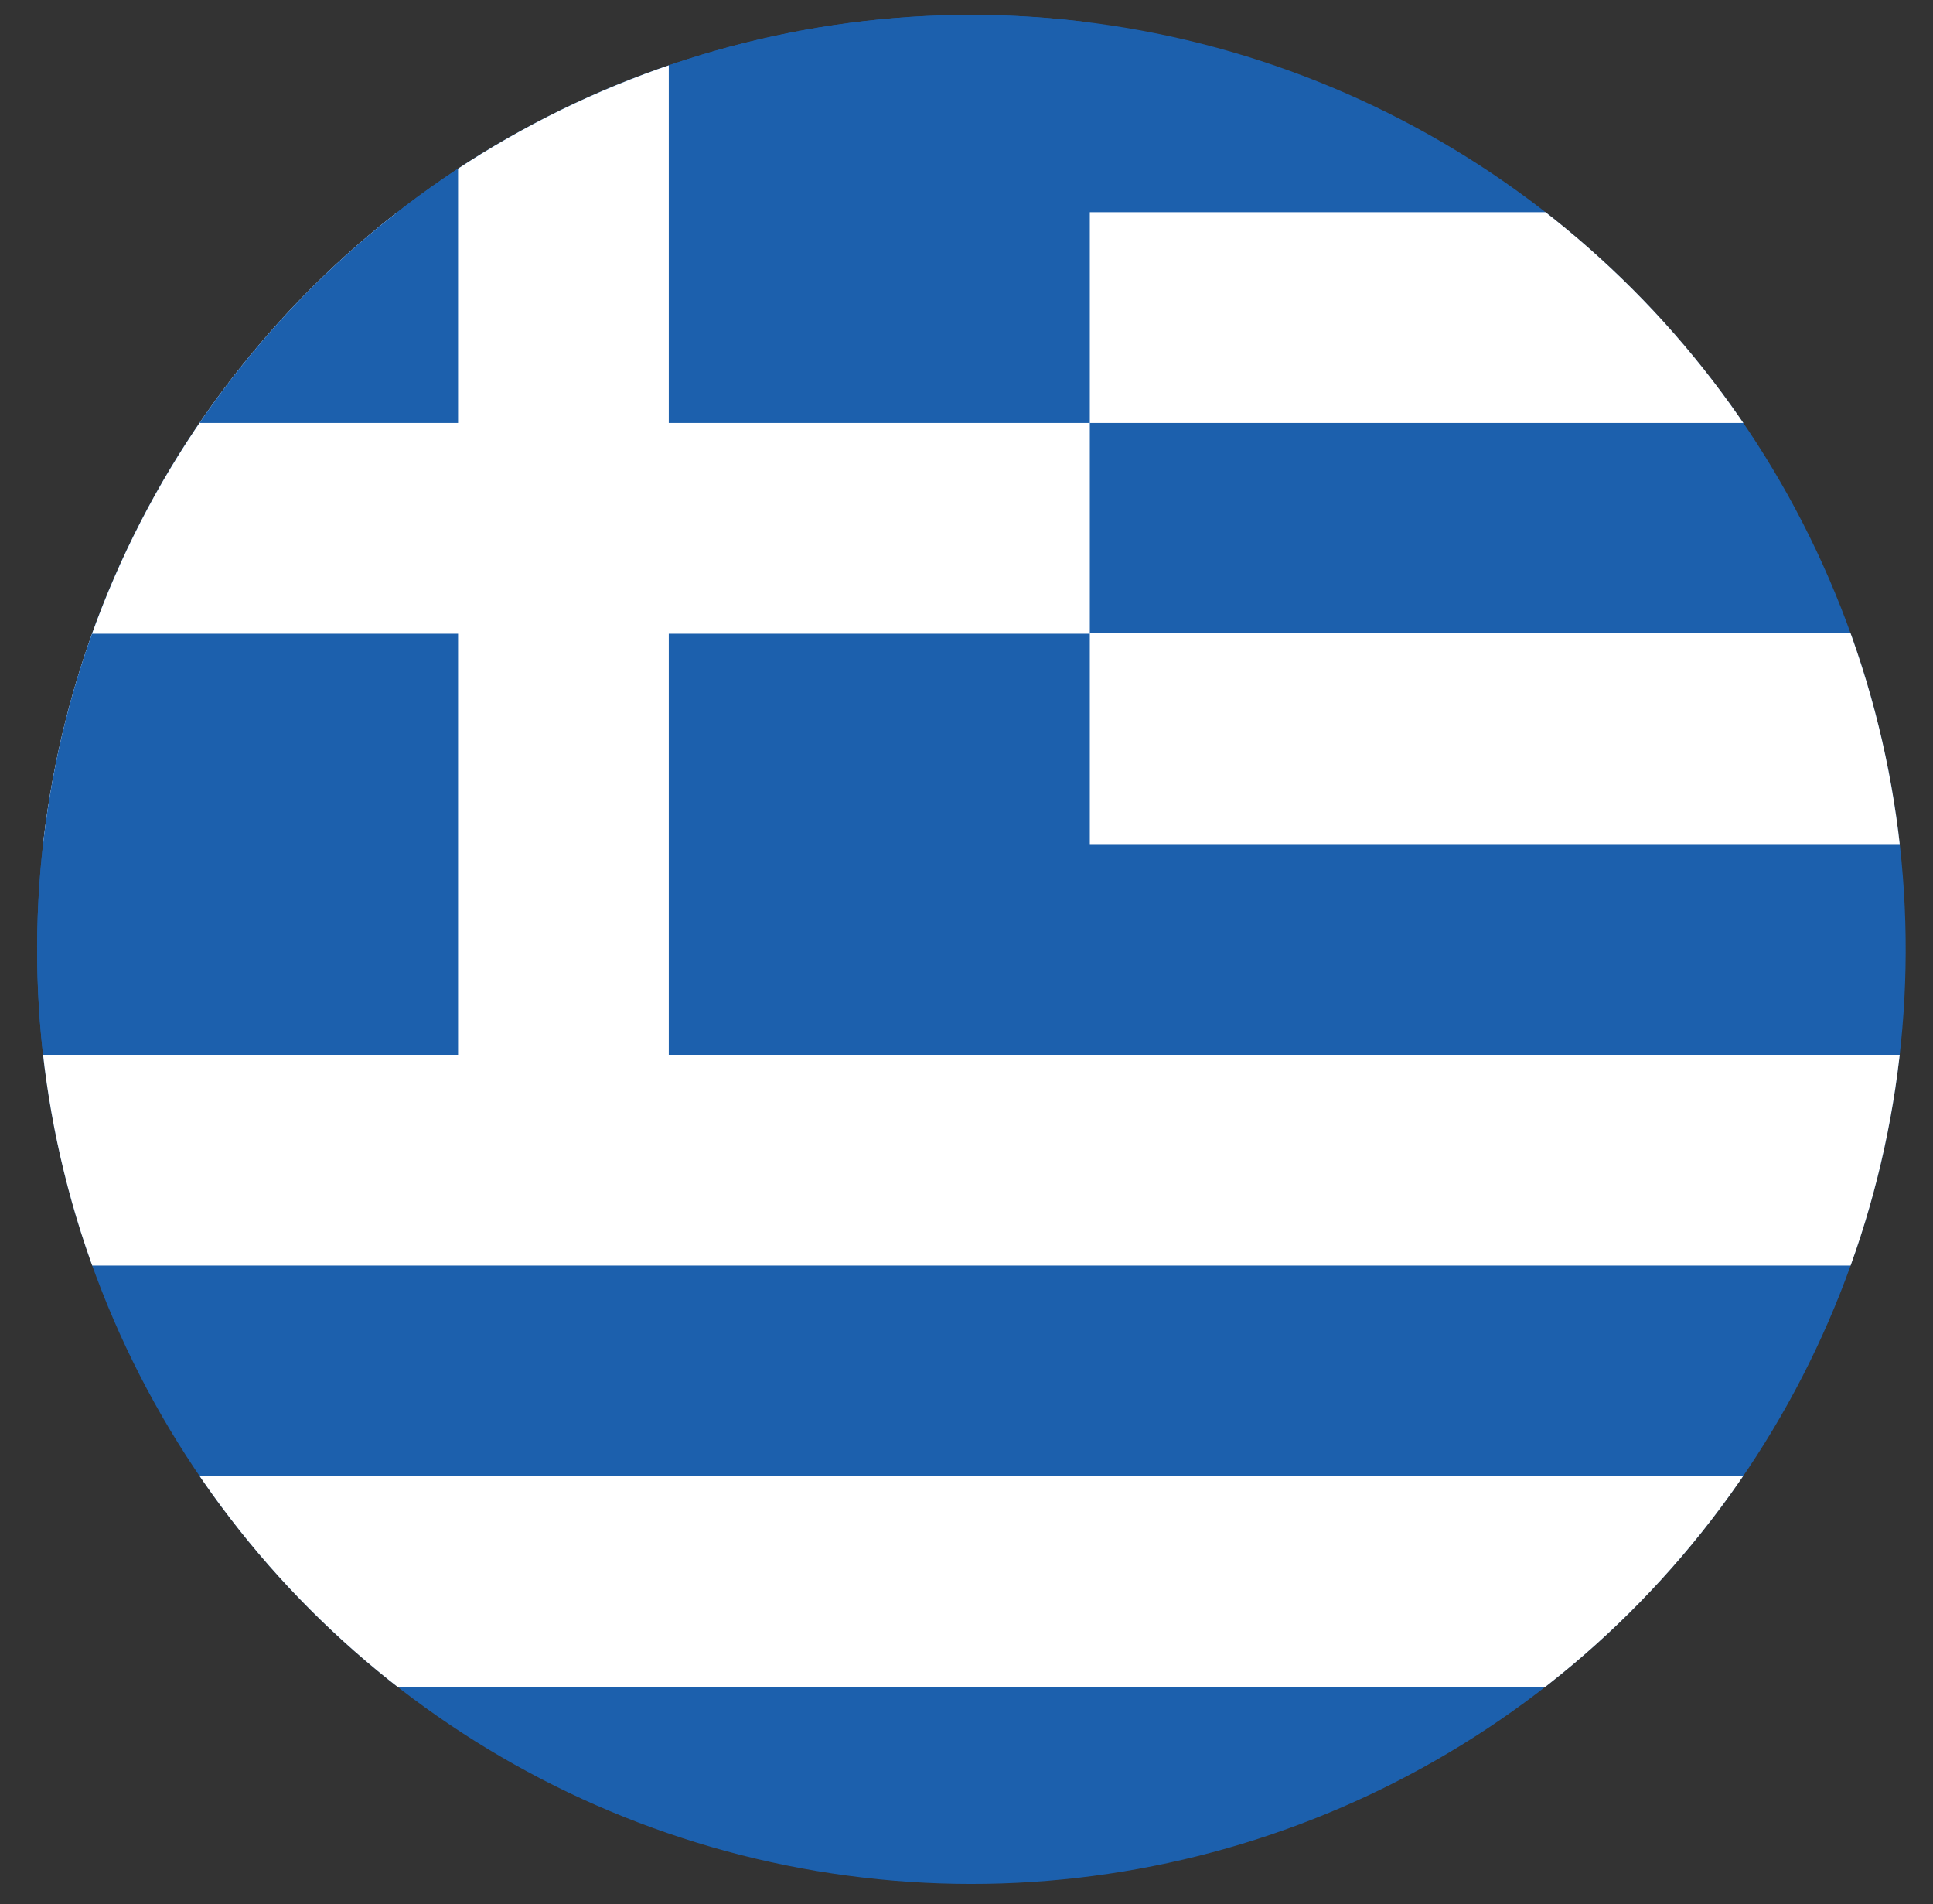 <?xml version="1.0" encoding="UTF-8"?>
<svg id="Flag_Circle" data-name="Flag Circle" xmlns="http://www.w3.org/2000/svg" xmlns:xlink="http://www.w3.org/1999/xlink" viewBox="0 0 52.2 51.41">
  <rect x="0" y="0" width="52.2" height="51.41" fill="#333333" stroke="none"/>
  <defs>
    <style>
      .cls-1 {
        fill: #1c60ad;
      }

      .cls-2 {
        fill: #fff;
      }

      .cls-3 {
        fill: none;
      }

      .cls-4 {
        clip-path: url(#clippath);
      }
    </style>
    <clipPath id="clippath">
      <circle class="cls-3" cx="26.23" cy="25.64" r="25.23" transform="translate(-3.03 47.75) rotate(-81.43)"/>
    </clipPath>
  </defs>
  <g class="cls-4">
    <g>
      <rect class="cls-1" x="1" y=".04" width="76.77" height="51.18"/>
      <rect class="cls-2" x="1" y="5.73" width="76.77" height="5.69"/>
      <rect class="cls-2" x="1" y="28.48" width="76.77" height="5.69"/>
      <rect class="cls-2" x="1" y="17.1" width="76.77" height="5.69"/>
      <rect class="cls-2" x="1" y="39.85" width="76.77" height="5.69"/>
      <rect class="cls-1" x="1" y=".04" width="28.43" height="28.44"/>
      <polygon class="cls-2" points="29.43 11.42 18.06 11.42 18.06 .04 12.37 .04 12.37 11.42 1 11.42 1 17.11 12.37 17.11 12.37 28.48 18.06 28.48 18.06 17.11 29.43 17.11 29.43 11.42"/>
    </g>
  </g>
</svg>